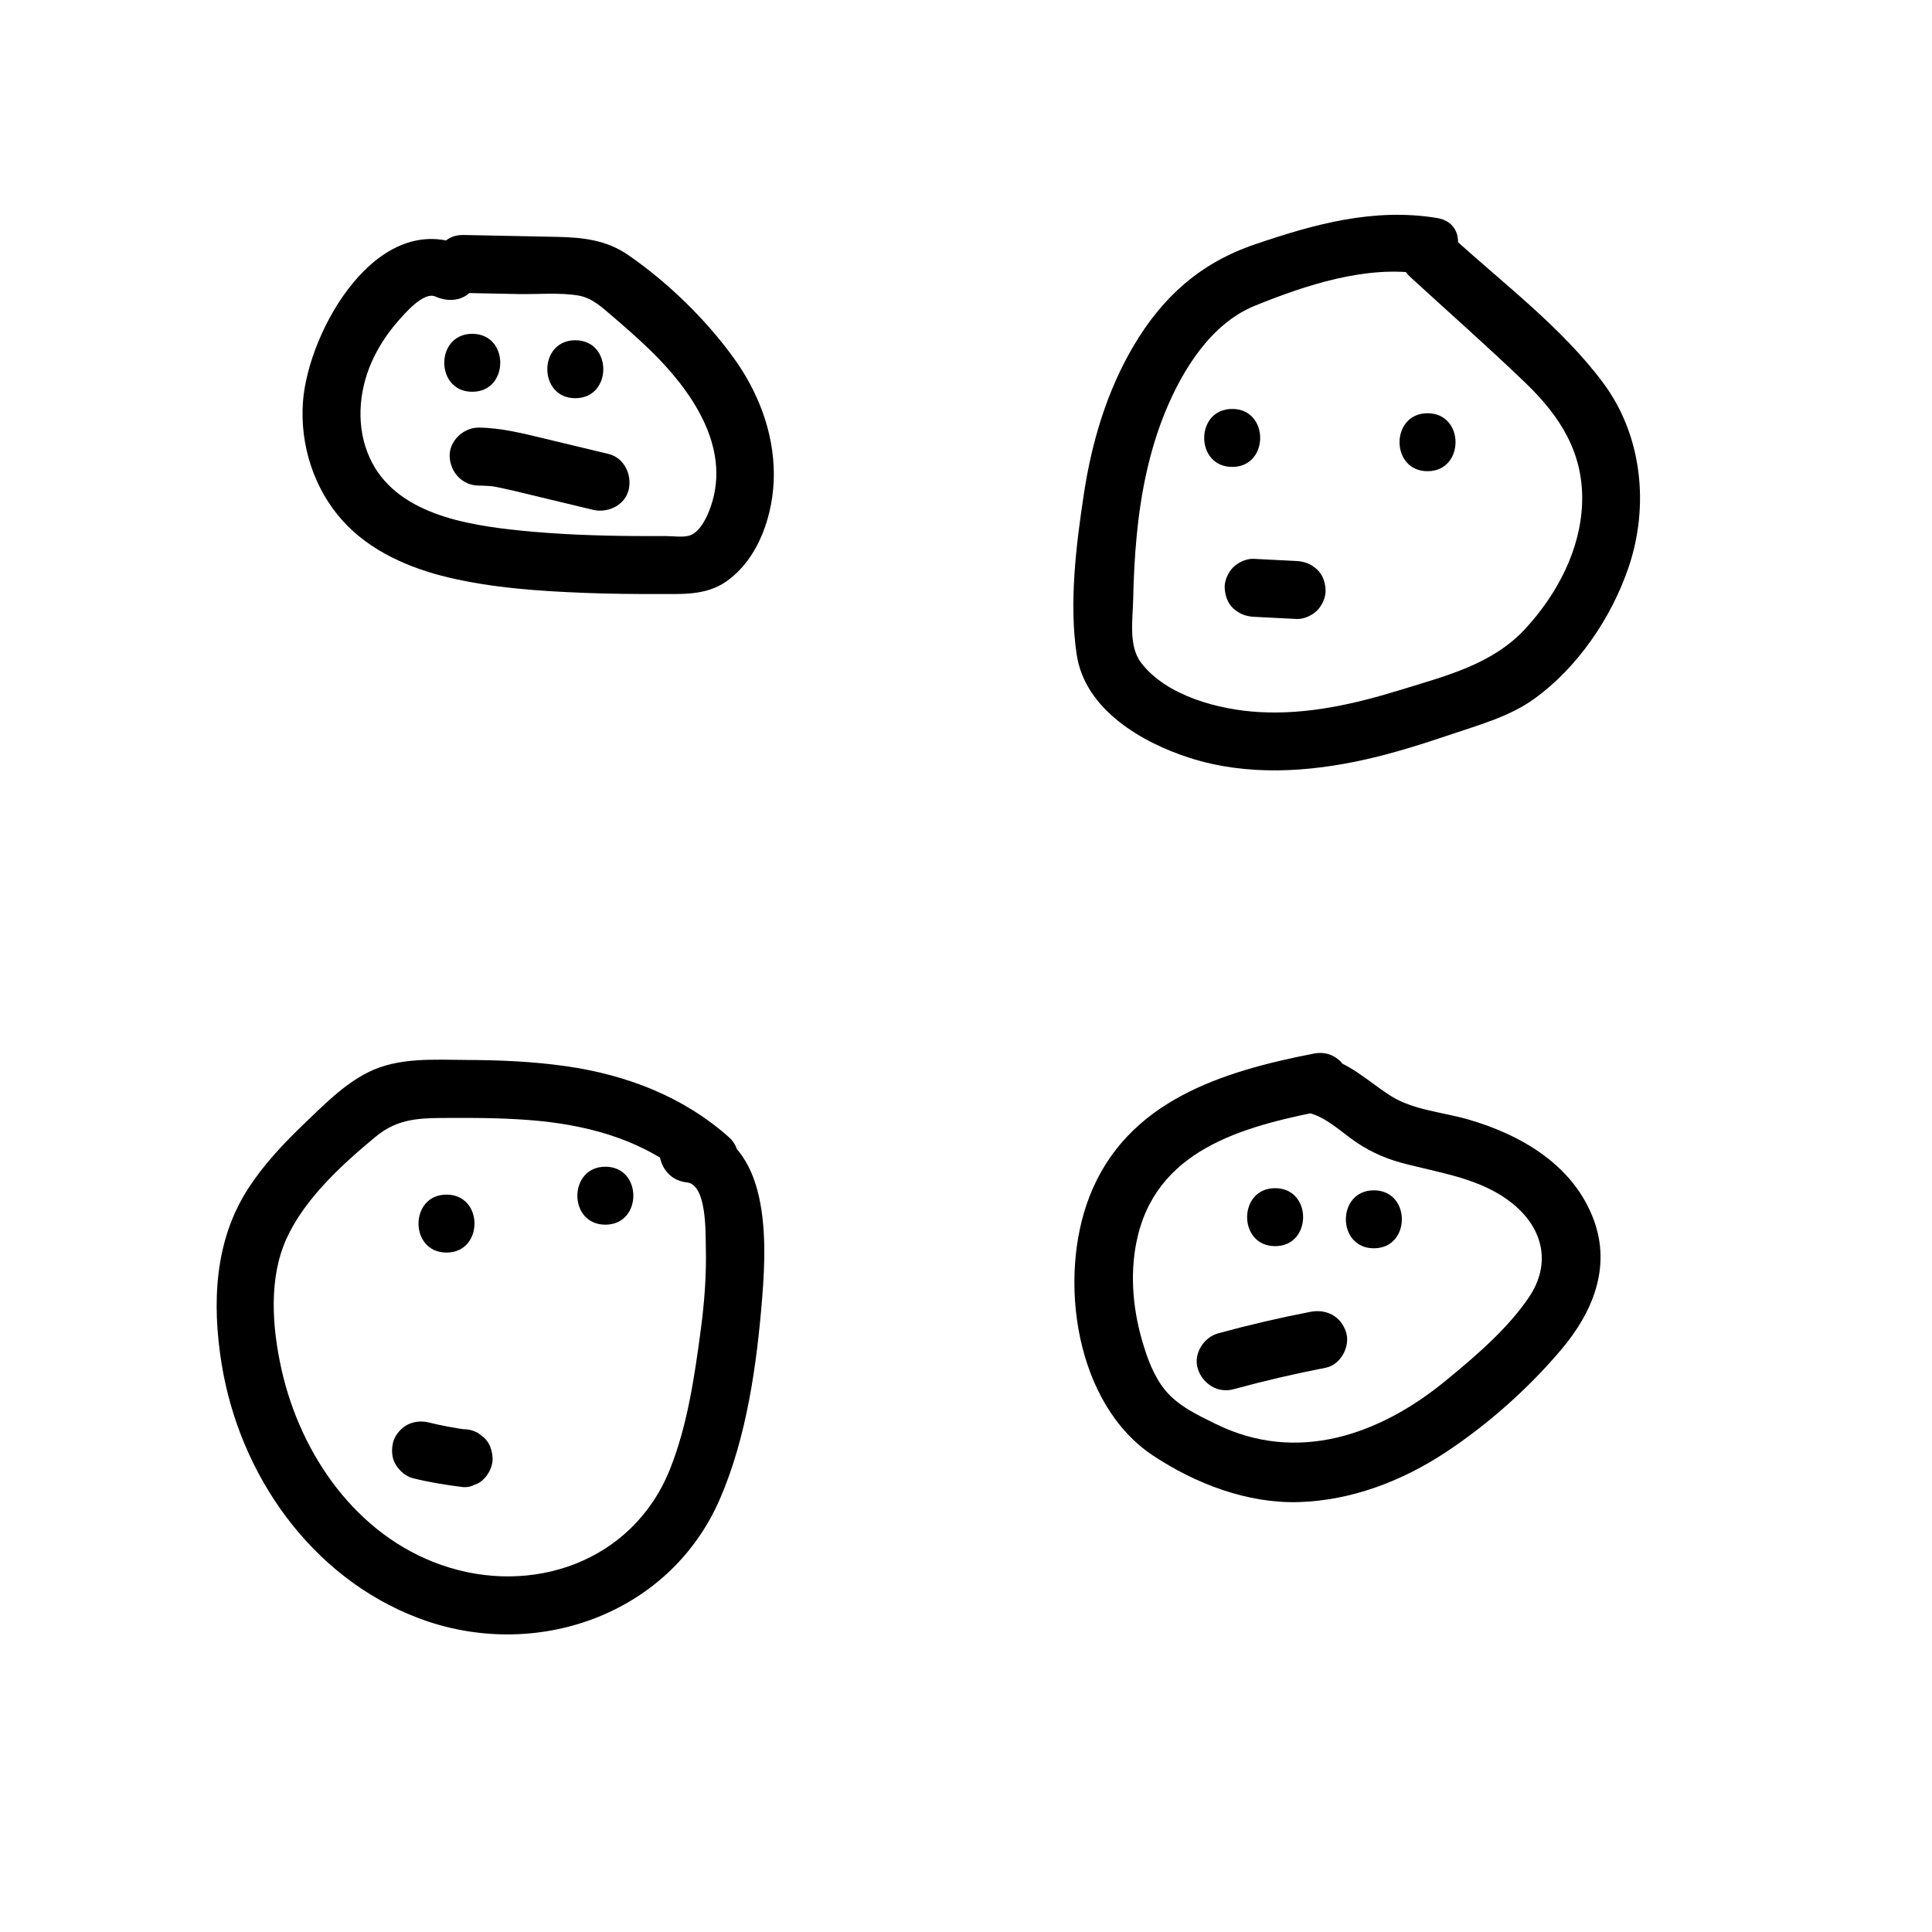 <?xml version="1.0" encoding="iso-8859-1"?>
<!-- Generator: Adobe Illustrator 28.4.1, SVG Export Plug-In . SVG Version: 6.00 Build 0)  -->
<svg version="1.1" id="Layer_1" xmlns="http://www.w3.org/2000/svg" xmlns:xlink="http://www.w3.org/1999/xlink" x="0px" y="0px"
	 viewBox="0 0 100 100" style="enable-background:new 0 0 100 100;" xml:space="preserve">
<g>
	<g>
		<path d="M24.051,12.759c-4.498-2.027-8.102,4.351-8.37,8.047c-0.161,2.218,0.564,4.494,2.058,6.151
			c1.41,1.564,3.447,2.451,5.461,2.929c2.308,0.549,4.731,0.712,7.094,0.803c1.256,0.048,2.513,0.061,3.77,0.058
			c1.221-0.002,2.465,0.086,3.516-0.642c1.728-1.198,2.48-3.564,2.474-5.578c-0.007-2.195-0.832-4.292-2.113-6.049
			c-1.447-1.986-3.388-3.87-5.412-5.27c-1.135-0.785-2.343-0.918-3.688-0.947c-1.614-0.035-3.228-0.066-4.842-0.098
			c-1.931-0.039-1.931,2.961,0,3c0.941,0.019,1.883,0.038,2.824,0.057c1.012,0.021,2.126-0.092,3.125,0.079
			c0.712,0.122,1.251,0.642,1.781,1.094c0.655,0.56,1.304,1.129,1.923,1.73c2.103,2.041,4.2,4.989,3.144,8.075
			c-0.177,0.517-0.527,1.303-1.069,1.508c-0.341,0.129-0.912,0.038-1.265,0.04c-0.529,0.002-1.059,0.002-1.588-0.001
			c-1.983-0.015-3.968-0.082-5.942-0.284c-2.812-0.287-6.469-0.869-7.791-3.753c-0.714-1.559-0.594-3.395,0.084-4.943
			c0.336-0.767,0.813-1.501,1.365-2.129c0.33-0.376,1.331-1.564,1.947-1.287c0.744,0.335,1.605,0.208,2.052-0.538
			C24.972,14.173,24.788,13.091,24.051,12.759L24.051,12.759z"/>
	</g>
</g>
<g>
	<g>
		<path d="M24.444,20.278c1.93,0,1.934-3,0-3C22.514,17.278,22.511,20.278,24.444,20.278L24.444,20.278z"/>
	</g>
</g>
<g>
	<g>
		<path d="M29.778,20.611c1.93,0,1.934-3,0-3C27.847,17.611,27.844,20.611,29.778,20.611L29.778,20.611z"/>
	</g>
</g>
<g>
	<g>
		<path d="M24.774,25.134c0.143,0.001,0.284,0.005,0.427,0.015c0.079,0.006,0.535,0.036,0.147,0.006
			c0.241,0.018,0.485,0.082,0.722,0.131c0.499,0.105,0.995,0.231,1.491,0.35c1.045,0.251,2.091,0.502,3.136,0.753
			c0.762,0.183,1.661-0.24,1.845-1.048c0.176-0.771-0.232-1.649-1.048-1.845c-1.082-0.26-2.164-0.52-3.245-0.779
			c-1.141-0.274-2.293-0.573-3.474-0.584c-0.785-0.007-1.536,0.695-1.5,1.5C23.311,24.453,23.933,25.126,24.774,25.134
			L24.774,25.134z"/>
	</g>
</g>
<g>
	<g>
		<path d="M74.384,11.284c-3.271-0.537-6.345,0.313-9.427,1.363c-2.816,0.959-4.772,2.7-6.282,5.254
			c-1.375,2.325-2.161,4.965-2.567,7.622c-0.406,2.659-0.781,5.685-0.378,8.362c0.426,2.835,3.363,4.554,5.877,5.352
			c2.945,0.936,6.116,0.739,9.092,0.068c1.491-0.336,2.949-0.801,4.396-1.29c1.454-0.492,3.026-0.922,4.288-1.825
			c2.267-1.622,4.03-4.217,4.917-6.839c1.068-3.157,0.705-6.79-1.296-9.499c-2.139-2.896-5.241-5.207-7.881-7.629
			c-1.421-1.303-3.548,0.813-2.121,2.121c1.986,1.822,4.015,3.607,5.957,5.476c1.809,1.741,3.03,3.661,2.929,6.259
			c-0.094,2.413-1.299,4.667-2.9,6.425c-1.705,1.872-4.085,2.458-6.436,3.186c-2.403,0.744-4.875,1.315-7.407,1.165
			c-2.055-0.122-4.777-0.828-6.09-2.563c-0.653-0.863-0.423-2.241-0.402-3.269c0.022-1.117,0.079-2.233,0.187-3.345
			c0.211-2.174,0.652-4.375,1.489-6.4c0.896-2.167,2.365-4.536,4.622-5.453c2.613-1.061,5.794-2.117,8.639-1.65
			C75.475,14.487,76.287,11.596,74.384,11.284L74.384,11.284z"/>
	</g>
</g>
<g>
	<g>
		<path d="M63.778,24.167c1.93,0,1.934-3,0-3C61.847,21.167,61.844,24.167,63.778,24.167L63.778,24.167z"/>
	</g>
</g>
<g>
	<g>
		<path d="M73.889,24.389c1.93,0,1.934-3,0-3C71.959,21.389,71.955,24.389,73.889,24.389L73.889,24.389z"/>
	</g>
</g>
<g>
	<g>
		<path d="M64.89,31.925c0.741,0.038,1.481,0.075,2.222,0.113c0.372,0.019,0.802-0.181,1.061-0.439
			c0.26-0.26,0.456-0.687,0.439-1.061c-0.017-0.388-0.145-0.79-0.439-1.061c-0.302-0.277-0.648-0.418-1.061-0.439
			c-0.741-0.038-1.481-0.075-2.222-0.113c-0.372-0.019-0.802,0.181-1.061,0.439c-0.26,0.26-0.456,0.687-0.439,1.061
			c0.017,0.388,0.145,0.79,0.439,1.061C64.131,31.762,64.477,31.904,64.89,31.925L64.89,31.925z"/>
	</g>
</g>
<g>
	<g>
		<path d="M37.708,58.842c-2.374-2.098-5.295-3.209-8.406-3.655c-1.702-0.244-3.413-0.317-5.13-0.324
			c-1.711-0.008-3.548-0.15-5.123,0.641c-1.272,0.639-2.32,1.716-3.335,2.69c-1.061,1.018-2.08,2.103-2.88,3.343
			c-1.74,2.7-1.862,5.938-1.368,9.026c0.922,5.761,4.627,11.069,10.169,13.181c6.013,2.292,13.012-0.125,15.626-6.155
			c1.396-3.22,1.912-6.967,2.192-10.442c0.263-3.261,0.378-8.489-3.9-8.945c-1.917-0.205-1.903,2.797,0,3
			c1.042,0.111,0.961,2.637,0.98,3.344c0.038,1.434-0.073,2.869-0.262,4.29c-0.322,2.413-0.69,4.956-1.601,7.228
			c-1.91,4.762-7.129,6.583-11.83,4.937c-4.395-1.538-7.276-5.701-8.267-10.11c-0.486-2.165-0.683-4.732,0.265-6.799
			c0.949-2.07,2.875-3.823,4.604-5.255c1.173-0.971,2.317-0.966,3.778-0.972c1.581-0.007,3.167,0.002,4.741,0.16
			c2.742,0.275,5.524,1.084,7.624,2.94C37.029,62.238,39.159,60.124,37.708,58.842L37.708,58.842z"/>
	</g>
</g>
<g>
	<g>
		<path d="M23.111,64.833c1.93,0,1.934-3,0-3C21.181,61.833,21.178,64.833,23.111,64.833L23.111,64.833z"/>
	</g>
</g>
<g>
	<g>
		<path d="M31.333,63.389c1.93,0,1.934-3,0-3C29.403,60.389,29.4,63.389,31.333,63.389L31.333,63.389z"/>
	</g>
</g>
<g>
	<g>
		<path d="M23.996,73.976c-0.086-0.01-0.172-0.021-0.257-0.033c0.133,0.018,0.266,0.036,0.399,0.054
			c-0.657-0.089-1.308-0.213-1.951-0.372c-0.384-0.095-0.811-0.05-1.156,0.151c-0.311,0.182-0.608,0.539-0.689,0.896
			c-0.087,0.384-0.069,0.815,0.151,1.156c0.209,0.324,0.513,0.594,0.896,0.689c0.859,0.212,1.729,0.352,2.607,0.458
			c0.207,0.008,0.399-0.035,0.578-0.129c0.186-0.06,0.347-0.164,0.483-0.31c0.26-0.26,0.456-0.687,0.439-1.061
			c-0.017-0.388-0.145-0.79-0.439-1.061c-0.101-0.078-0.202-0.156-0.304-0.235C24.519,74.045,24.267,73.977,23.996,73.976
			L23.996,73.976z"/>
	</g>
</g>
<g>
	<g>
		<path d="M68.005,54.533c-4.772,0.93-9.69,2.455-11.613,7.397c-1.657,4.257-0.734,10.738,3.279,13.403
			c2.199,1.461,4.884,2.493,7.547,2.415c2.737-0.08,5.374-1.095,7.639-2.596c2.192-1.452,4.277-3.309,5.972-5.32
			c1.606-1.905,2.576-4.238,1.661-6.699c-1.048-2.819-3.723-4.381-6.478-5.185c-1.336-0.39-2.872-0.483-4.059-1.244
			c-1.19-0.764-2.119-1.728-3.557-2.028c-1.884-0.393-2.689,2.498-0.798,2.893c0.902,0.188,1.554,0.786,2.277,1.323
			c0.805,0.599,1.658,1.02,2.63,1.285c2,0.544,4.191,0.792,5.845,2.17c1.55,1.291,1.93,3.092,0.797,4.784
			c-1.101,1.643-2.787,3.075-4.304,4.322c-3.442,2.83-7.714,4.319-11.91,2.254c-0.929-0.457-1.941-0.926-2.615-1.741
			c-0.604-0.731-0.946-1.688-1.205-2.587c-0.511-1.774-0.655-3.696-0.198-5.498c1.163-4.589,5.822-5.66,9.89-6.453
			C70.696,57.056,69.895,54.164,68.005,54.533L68.005,54.533z"/>
	</g>
</g>
<g>
	<g>
		<path d="M66,64.5c1.93,0,1.934-3,0-3C64.07,61.5,64.066,64.5,66,64.5L66,64.5z"/>
	</g>
</g>
<g>
	<g>
		<path d="M71.111,64.611c1.93,0,1.934-3,0-3C69.181,61.611,69.178,64.611,71.111,64.611L71.111,64.611z"/>
	</g>
</g>
<g>
	<g>
		<path d="M63.847,71.907c1.577-0.432,3.17-0.803,4.776-1.114c0.772-0.149,1.284-1.116,1.048-1.845
			c-0.266-0.823-1.018-1.208-1.845-1.048c-1.606,0.311-3.199,0.683-4.776,1.114c-0.757,0.207-1.297,1.075-1.048,1.845
			C62.253,71.633,63.037,72.128,63.847,71.907L63.847,71.907z"/>
	</g>
</g>
</svg>
